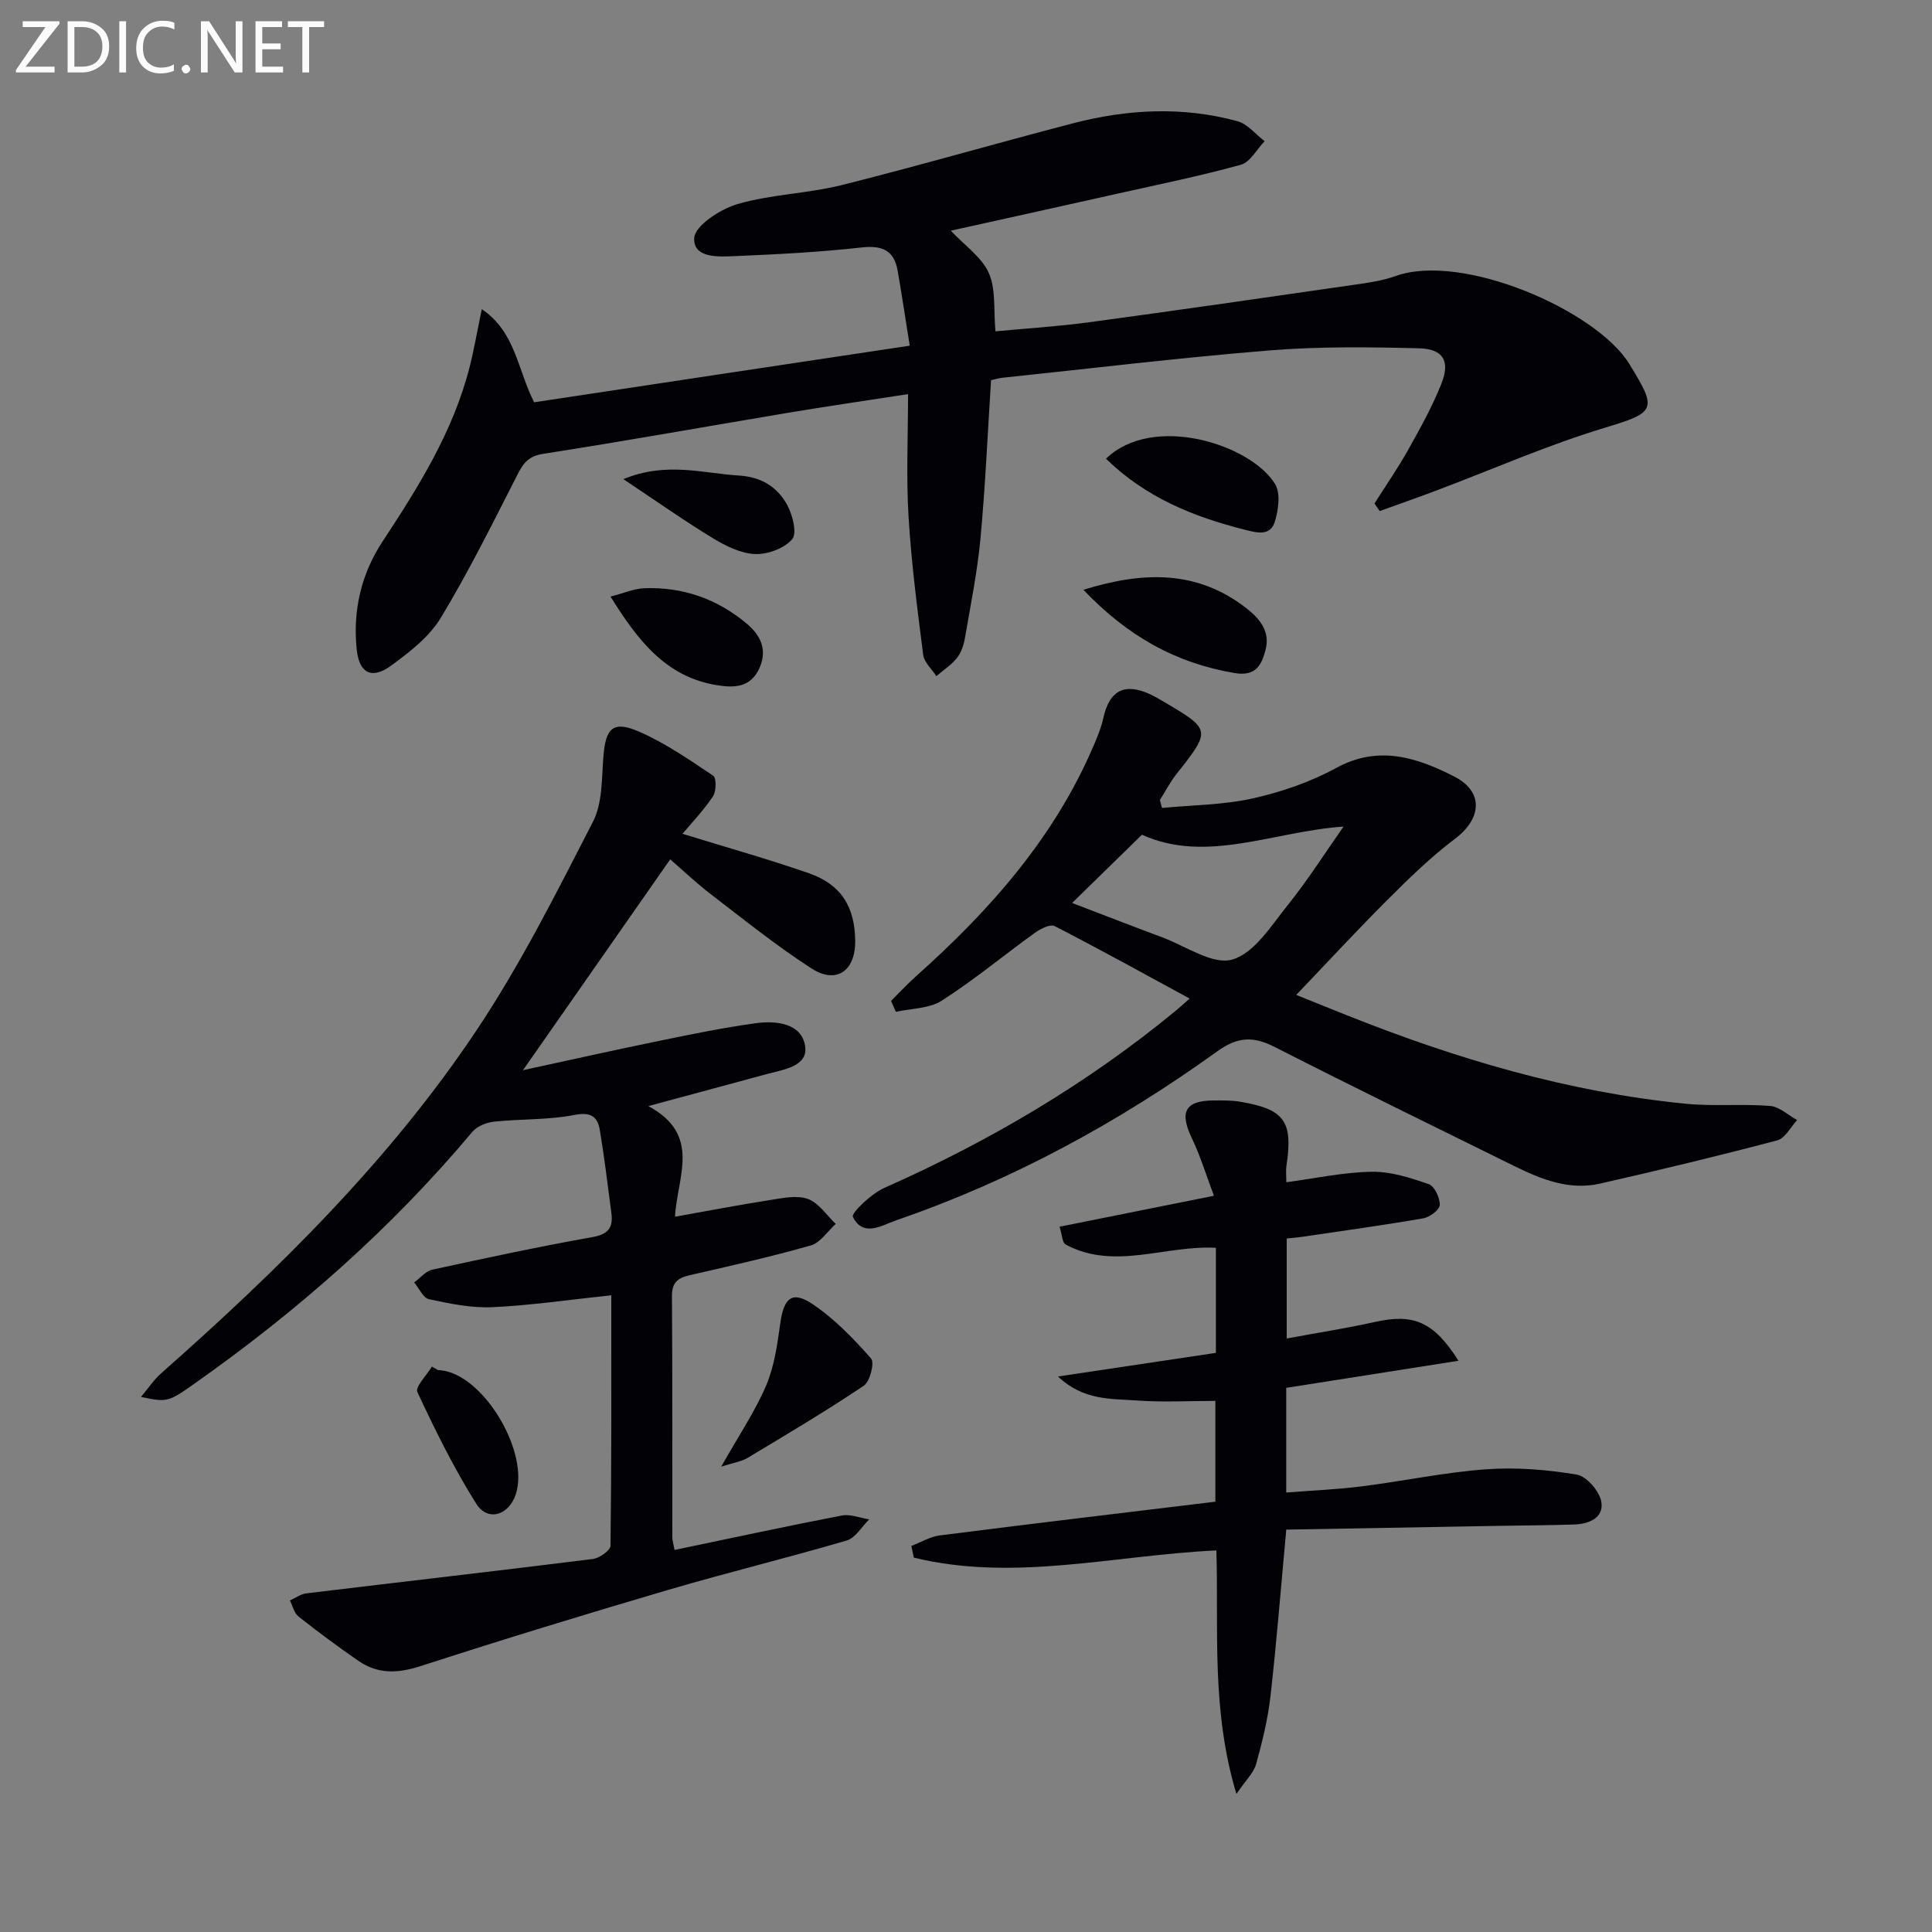 <svg enable-background="new 0 0 400 400" viewBox="0 0 400 400" xmlns="http://www.w3.org/2000/svg"><rect x="0" y="0" width="400" height="400" fill="#808080" stroke="none"/><g fill="#010106"><path d="m188.35 71.57c-.88-5.5-1.63-10.52-2.5-15.52-.74-4.29-3.27-5.29-7.53-4.81-8.57.95-17.21 1.41-25.84 1.77-3.49.15-8.96.58-8.75-3.7.12-2.57 5.41-6.03 8.97-7.06 6.96-2.03 14.46-2.16 21.52-3.92 16.07-4.02 31.98-8.66 48.01-12.82 11.25-2.92 22.65-3.5 33.96-.42 2.1.57 3.77 2.72 5.64 4.14-1.63 1.68-2.99 4.35-4.93 4.88-8.44 2.34-17.04 4.08-25.6 6-11.46 2.57-22.93 5.1-34.45 7.65 2.89 3.08 6.4 5.47 7.87 8.76 1.49 3.36.97 7.61 1.38 12.08 5.97-.57 12.68-.98 19.33-1.87 18.42-2.49 36.82-5.16 55.22-7.81 2.78-.4 5.63-.81 8.26-1.76 13.81-4.97 41.56 7.06 48.42 18.19 5.83 9.46 5.54 10.01-5.06 13.21-11.85 3.57-23.26 8.62-34.87 12.99-3.9 1.47-7.83 2.84-11.75 4.26-.36-.52-.72-1.05-1.08-1.57 2.35-3.71 4.86-7.32 7-11.15 2.5-4.47 5.02-8.99 6.89-13.74 1.82-4.61.32-7.12-4.67-7.24-10.27-.26-20.6-.39-30.82.43-18.54 1.5-37.01 3.74-55.51 5.68-.64.07-1.27.26-2.27.48-.71 10.96-1.18 21.88-2.19 32.75-.65 6.92-2.04 13.78-3.22 20.65-.25 1.44-.77 3.01-1.66 4.13-1.16 1.46-2.82 2.52-4.26 3.75-.94-1.46-2.52-2.83-2.72-4.39-1.22-9.54-2.46-19.1-3.04-28.7-.49-8.11-.1-16.27-.1-25.29-8.59 1.33-16.54 2.48-24.45 3.8-17.01 2.84-33.99 5.9-51.03 8.55-2.99.46-4.1 1.8-5.32 4.19-5.13 10.04-10.13 20.17-15.95 29.79-2.4 3.96-6.48 7.11-10.32 9.91-3.98 2.89-6.58 1.54-7.08-3.4-.82-8 .9-15.56 5.36-22.34 7.43-11.28 14.57-22.69 17.98-35.96.94-3.65 1.57-7.39 2.56-12.13 7 4.71 7.38 12.53 10.84 19.28 25.36-3.84 50.91-7.68 77.76-11.72z"/><path d="m126.56 268.17c-8.78.93-16.67 2.1-24.61 2.47-4.35.2-8.81-.73-13.12-1.65-1.22-.26-2.07-2.27-3.08-3.48 1.25-.91 2.39-2.34 3.77-2.64 11.03-2.41 22.07-4.77 33.18-6.75 3.32-.59 4.26-2.04 3.88-4.97-.75-5.73-1.44-11.48-2.39-17.18-.47-2.82-1.87-3.79-5.28-3.13-5.43 1.06-11.11.8-16.65 1.39-1.57.17-3.5.95-4.48 2.12-16.8 20.05-36.25 37.13-57.58 52.16-5.34 3.76-5.6 3.86-11.01 2.7 1.61-1.91 2.7-3.59 4.15-4.86 24.28-21.45 47.36-44.11 65.4-71.15 9.09-13.63 16.5-28.44 24.02-43.05 1.99-3.87 1.81-8.96 2.17-13.53.46-5.88 1.98-7.5 7.41-5.13 5.41 2.36 10.38 5.81 15.32 9.11.68.46.65 3.22-.04 4.26-1.89 2.85-4.3 5.36-6.32 7.77 8.99 2.78 17.69 5.21 26.19 8.17 6.7 2.34 9.54 7.01 9.57 14.13.02 6.09-3.91 8.88-9.02 5.59-7.25-4.66-13.99-10.11-20.84-15.36-3-2.29-5.75-4.91-8.44-7.24-10.23 14.65-20.16 28.87-30.48 43.65 9.52-2.06 18.79-4.14 28.1-6.05 6.65-1.37 13.32-2.74 20.04-3.67 4.24-.58 9.53-.02 10.27 4.71.67 4.25-4.49 4.88-7.96 5.82-7.62 2.08-15.25 4.12-24.5 6.62 11.11 5.99 5.96 14.65 5.52 22.91 6.74-1.2 13.18-2.44 19.66-3.45 2.6-.41 5.56-1.06 7.86-.23 2.25.82 3.87 3.38 5.76 5.17-1.7 1.53-3.17 3.89-5.15 4.45-8.28 2.36-16.7 4.25-25.1 6.17-2.45.56-3.68 1.51-3.66 4.3.11 16.67.06 33.33.08 50 0 .64.22 1.28.46 2.58 11.65-2.43 23.12-4.91 34.64-7.13 1.77-.34 3.77.51 5.66.8-1.54 1.5-2.83 3.84-4.65 4.37-12.25 3.6-24.68 6.62-36.93 10.22-17.19 5.05-34.33 10.29-51.37 15.81-4.68 1.51-8.8 1.65-12.79-1.1-4.23-2.92-8.38-5.99-12.41-9.18-.91-.72-1.21-2.2-1.79-3.33 1.13-.5 2.21-1.32 3.38-1.47 19.78-2.39 39.58-4.65 59.35-7.12 1.37-.17 3.64-1.79 3.65-2.76.22-17.13.16-34.27.16-51.84z"/><path d="m184.49 207.22c1.71-1.7 3.34-3.47 5.13-5.07 15.29-13.63 28.68-28.72 36.83-47.83.78-1.83 1.56-3.71 1.98-5.64 1.25-5.8 4.49-7.44 9.92-4.83.75.36 1.47.78 2.19 1.2 10.29 6.04 10.27 6.02 3.02 15.23-1.31 1.66-2.29 3.57-3.42 5.37.15.54.29 1.08.44 1.63 6.29-.61 12.72-.62 18.84-1.99 5.93-1.33 11.91-3.39 17.24-6.3 8.8-4.8 16.75-2.13 24.44 1.79 6.15 3.13 5.66 8.73.17 12.86-5 3.76-9.53 8.19-13.97 12.62-6.34 6.32-12.41 12.91-18.93 19.73 3.31 1.33 6.91 2.79 10.53 4.23 22.61 9.01 45.79 15.9 70.11 18.3 5.78.57 11.66-.01 17.46.45 1.93.15 3.74 1.91 5.61 2.93-1.36 1.45-2.48 3.77-4.11 4.2-12.17 3.21-24.41 6.16-36.69 8.95-6.35 1.45-12.15-.86-17.74-3.62-16.54-8.16-33.11-16.25-49.54-24.62-4.44-2.27-7.66-2.25-11.98.86-20.46 14.72-42.45 26.71-66.36 34.94-3.07 1.06-6.92 3.66-9.08-.67-.39-.77 3.8-4.8 6.47-5.98 21.71-9.63 41.99-21.55 60.34-36.67.75-.61 1.46-1.27 2.91-2.55-9.61-5.22-18.7-10.26-27.94-15-.91-.47-2.95.56-4.1 1.39-6.45 4.65-12.59 9.76-19.27 14.04-2.6 1.67-6.31 1.6-9.51 2.32-.33-.76-.66-1.51-.99-2.27zm51.94-34.4c-5.14 5.03-9.82 9.6-14.46 14.13 5.95 2.27 12.27 4.74 18.63 7.1 4.87 1.81 10.43 5.77 14.51 4.62 4.55-1.29 8.09-7.02 11.5-11.27 4.16-5.18 7.74-10.83 11.56-16.27-14.75 1.05-28.38 7.72-41.74 1.69z"/><path d="m188.69 320.07c1.96-.75 3.87-1.92 5.9-2.18 18.92-2.41 37.86-4.66 57.04-6.98 0-7.08 0-13.66 0-20.87-5.48 0-10.94.31-16.34-.09-5.26-.39-10.94.06-16.25-4.96 11.56-1.73 22.07-3.3 32.7-4.89 0-7.43 0-14.39 0-21.75-10.44-.61-21 4.75-31.12-.69-.69-.37-.71-1.98-1.25-3.68 10.62-2.13 20.77-4.16 31.96-6.41-1.64-4.35-2.81-8.26-4.56-11.9-2.61-5.44-1.43-7.79 4.44-7.83 1.83-.01 3.69-.05 5.48.25 9.29 1.55 11.05 4.06 9.65 13.31-.14.95-.02 1.94-.02 3.37 6.03-.8 11.85-2.08 17.7-2.17 3.94-.06 8 1.25 11.79 2.57 1.19.41 2.33 2.85 2.28 4.32-.03.98-2.08 2.52-3.41 2.75-8.33 1.44-16.72 2.59-25.08 3.83-.96.14-1.93.22-3.2.35v20.7c6.27-1.16 12.41-2.12 18.46-3.46 7.73-1.71 11.99-.06 17.1 8.07-12.19 1.92-23.83 3.75-35.66 5.61v21.67c5.34-.42 10.58-.63 15.75-1.29 8.56-1.08 17.06-2.9 25.64-3.52 6.21-.45 12.61.07 18.76 1.1 2.03.34 4.69 3.42 5.08 5.6.59 3.32-2.52 4.63-5.6 4.73-5.15.17-10.3.19-15.45.28-14.57.25-29.15.51-44.17.78-1.13 12.18-2.01 23.4-3.28 34.56-.54 4.73-1.7 9.42-2.98 14.03-.49 1.76-2.07 3.22-4.06 6.14-5.26-17.47-3.66-34.06-4.15-50.42-21.15.98-41.85 6.56-62.64 1.49-.18-.81-.34-1.61-.51-2.42z"/><path d="m149.32 303.65c3.58-6.34 6.96-11.33 9.29-16.77 1.71-4 2.33-8.54 2.94-12.92.73-5.22 2.43-6.8 6.65-3.98 4.56 3.04 8.49 7.15 12.15 11.28.75.85-.22 4.77-1.5 5.63-7.83 5.26-15.96 10.08-24.05 14.94-1.28.77-2.9.99-5.48 1.82z"/><path d="m224.31 122.11c12.47-3.87 23.62-4.1 33.82 3.88 2.73 2.14 4.87 4.79 3.9 8.52-.81 3.09-1.96 5.59-6.41 4.84-12.26-2.06-22.29-7.74-31.31-17.24z"/><path d="m228.98 94.97c9.82-9.48 30.1-2.88 35.02 5.26 1.16 1.92.68 5.33-.05 7.75-.96 3.17-3.85 2.29-6.32 1.67-10.54-2.67-20.39-6.62-28.65-14.68z"/><path d="m126.4 123.52c2.72-.7 4.84-1.65 7-1.73 7.92-.31 15.05 2.2 21.11 7.25 2.74 2.28 4.5 5.22 2.75 9.22-1.84 4.21-5.42 4.15-8.81 3.6-10.51-1.67-16.35-9.19-22.05-18.34z"/><path d="m129.06 99.2c8.94-3.67 16.4-1.2 23.87-.75 4.7.28 8.02 2.36 10.07 6.13 1.11 2.06 2.06 5.84 1.01 7.06-1.63 1.9-5.07 3.17-7.67 3.07-2.97-.12-6.1-1.67-8.74-3.28-6.01-3.65-11.76-7.72-18.54-12.23z"/><path d="m90.62 283.64c.49.06.99.09 1.48.19 8.64 1.79 17.45 17.1 14.69 25.53-1.43 4.38-5.8 5.75-8.18 1.98-4.64-7.36-8.51-15.24-12.2-23.13-.49-1.06 1.94-3.49 3.02-5.28.39.23.79.47 1.19.71z"/></g><path d="m12.4 4.8-7.1 9h6v1.2h-8v-.5l6.1-8.9h-4.7v-1.2h7.6v.4z" fill="#fafbfa"/><path d="m14 14v-9.6h3c1.6 0 2.9.5 4 1.4s1.6 2.2 1.6 3.8-.5 3-1.6 3.9-2.4 1.5-4 1.5h-3zm1.4-8.4v8.2h1.6c1.3 0 2.4-.4 3.1-1.1s1.1-1.8 1.1-3.1-.4-2.3-1.2-3-1.8-1-3.1-1z" fill="#fafbfa"/><path d="m26.1 4.4v10.6h-1.4v-10.6z" fill="#fafbfa"/><path d="m36.1 14.6c-.8.4-1.8.6-2.9.6-1.5 0-2.7-.5-3.6-1.4s-1.4-2.2-1.4-3.8c0-1.7.5-3.1 1.5-4.1s2.3-1.6 3.9-1.6c1 0 1.8.1 2.5.4v1.4c-.8-.4-1.6-.6-2.5-.6-1.2 0-2.1.4-2.9 1.2s-1.1 1.8-1.1 3.2c0 1.3.3 2.3 1 3s1.6 1.1 2.7 1.1c1 0 2-.2 2.7-.7v1.3z" fill="#fafbfa"/><path d="m37.6 14.3c0-.2.1-.5.3-.6s.4-.3.6-.3c.3 0 .5.1.6.3s.3.4.3.6-.1.4-.3.6-.4.3-.6.3c-.3 0-.5-.1-.6-.3s-.3-.4-.3-.6z" fill="#fafbfa"/><path d="m50.2 15h-1.6l-5.3-8.2c-.2-.2-.3-.5-.4-.7 0 .2.1.7.1 1.5v7.4h-1.4v-10.6h1.7l5.2 8.1c.2.4.4.6.4.7 0-.3-.1-.8-.1-1.5v-7.3h1.4z" fill="#fafbfa"/><path d="m58.6 15h-5.7v-10.6h5.5v1.2h-4.1v3.4h3.8v1.2h-3.8v3.6h4.3z" fill="#fafbfa"/><path d="m67.1 5.6h-3.1v9.4h-1.4v-9.4h-3v-1.2h7.5z" fill="#fafbfa"/></svg>